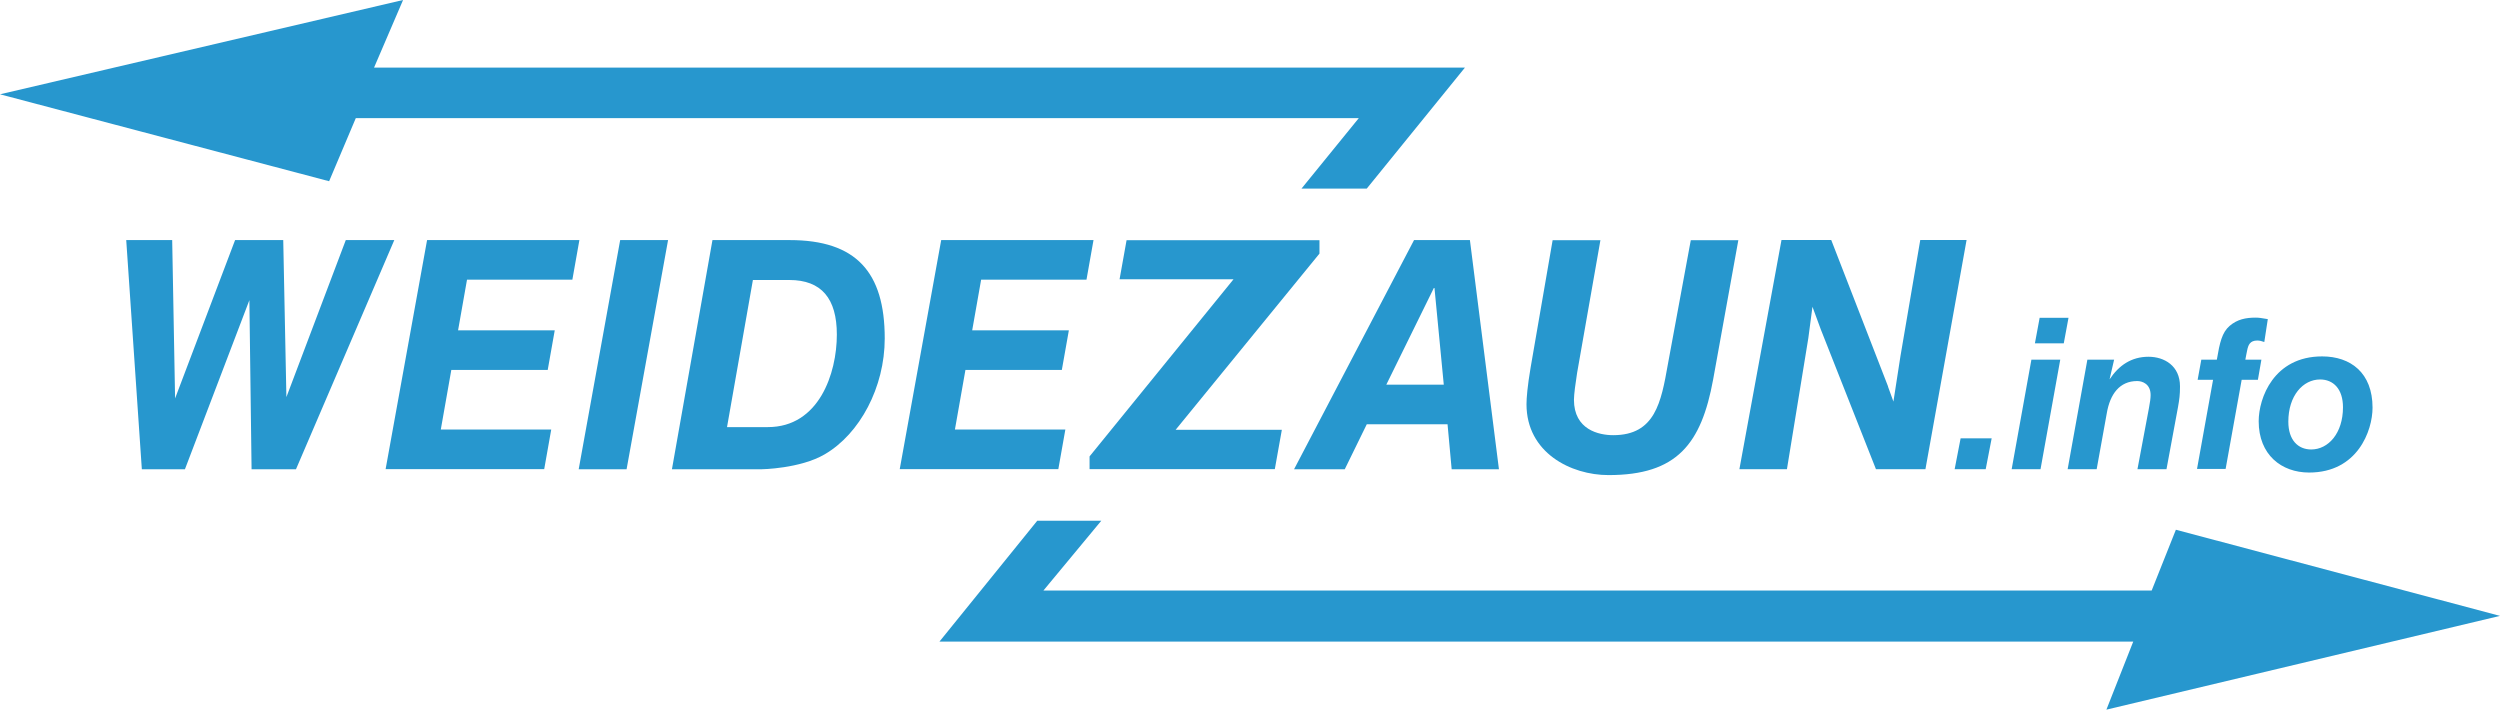 <?xml version="1.0" encoding="UTF-8"?>
<svg id="Ebene_2" data-name="Ebene 2" xmlns="http://www.w3.org/2000/svg" viewBox="0 0 285 80.9">
  <defs>
    <style>
      .cls-1 {
        fill: #2797ce;
      }
    </style>
  </defs>
  <g id="Ebene_1-2" data-name="Ebene 1">
    <g>
      <polygon class="cls-1" points="42.64 7.71 45.95 0 0 10.75 37.52 20.66 40.56 13.47 154.9 13.47 148.37 21.5 155.81 21.5 167 7.71 42.64 7.71"/>
      <polygon class="cls-1" points="240.13 80.9 285 70.21 248.05 60.39 245.29 67.32 118.95 67.32 125.55 59.36 118.25 59.36 107.1 73.14 243.19 73.14 240.13 80.9"/>
      <path class="cls-1" d="M19.63,27.37l.33,18.05,6.84-18.05h5.49l.36,17.9,6.77-17.9h5.53l-11.21,26.13h-5.06l-.25-19.28-7.35,19.28h-4.91l-1.78-26.13h5.24Z"/>
      <path class="cls-1" d="M48.69,27.37h17.36l-.8,4.51h-12.01l-1.02,5.78h11.02l-.8,4.51h-10.99l-1.2,6.8h12.59l-.8,4.51h-18.08l4.73-26.13Z"/>
      <path class="cls-1" d="M70.7,27.37h5.46l-4.73,26.13h-5.46l4.73-26.13Z"/>
      <path class="cls-1" d="M81.21,27.37h8.81c7.57,0,10.84,3.64,10.84,11.21,0,5.57-2.84,10.88-6.84,13.21-2.8,1.64-7.17,1.71-7.31,1.71h-10.11l4.62-26.13Zm1.67,21.32h4.66c5.82,0,7.86-6.11,7.86-10.55,0-4.11-1.75-6.22-5.42-6.22h-4.15l-2.95,16.77Z"/>
      <path class="cls-1" d="M107.3,27.37h17.36l-.8,4.51h-12.01l-1.02,5.78h11.02l-.8,4.51h-10.99l-1.2,6.8h12.59l-.8,4.51h-18.08l4.73-26.13Z"/>
      <path class="cls-1" d="M161.2,27.37h6.37l3.31,26.13h-5.39l-.47-5.13h-9.21l-2.51,5.13h-5.78l13.68-26.13Zm2.33,5.46h-.07l-5.42,11.02h6.55l-1.06-11.02Z"/>
      <path class="cls-1" d="M182.45,27.37l-2.66,15.14c-.18,1.13-.36,2.48-.36,3.06,0,3.42,2.84,4.04,4.48,4.04,4.77,0,5.46-3.75,6.22-8.04l2.62-14.19h5.42l-2.87,15.87c-1.35,7.35-4.11,10.91-11.93,10.91-4.29,0-9.35-2.55-9.35-8.08,0-.69,.11-2.07,.47-4.18l2.51-14.52h5.46Z"/>
      <path class="cls-1" d="M223.51,49.97h3.54l-.68,3.52h-3.54l.68-3.52Z"/>
      <path class="cls-1" d="M231.58,41h3.29l-2.25,12.49h-3.29l2.25-12.49Zm.94-4.77h3.29l-.54,2.91h-3.29l.54-2.91Z"/>
      <path class="cls-1" d="M237.96,41h3.05l-.52,2.25c1.06-1.6,2.49-2.58,4.44-2.58,1.78,0,3.59,1.01,3.59,3.38,0,.99-.07,1.46-.23,2.37l-1.31,7.07h-3.31l1.31-6.97c.12-.63,.19-1.13,.19-1.48,0-1.27-.94-1.6-1.53-1.6-2,0-3.1,1.48-3.47,3.69l-1.15,6.36h-3.31l2.25-12.49Z"/>
      <path class="cls-1" d="M250.94,41h1.78c.33-1.95,.59-3.1,1.46-3.85,.87-.75,1.85-.94,2.96-.94,.4,0,.66,.05,1.39,.17l-.4,2.61c-.28-.09-.49-.17-.8-.17-.84,0-1.03,.52-1.15,1.1-.09,.35-.14,.77-.21,1.08h1.83l-.4,2.3h-1.85l-1.83,10.16h-3.26l1.83-10.16h-1.76l.42-2.3Z"/>
      <path class="cls-1" d="M264.72,40.63c3.26,0,5.75,1.88,5.75,5.84,0,2.63-1.71,7.4-7.23,7.4-3.15,0-5.75-2.02-5.75-5.85,0-2.63,1.71-7.39,7.23-7.39Zm-1.24,10.61c1.95,0,3.62-1.85,3.62-4.81,0-2.09-1.1-3.17-2.61-3.17-1.95,0-3.62,1.85-3.62,4.81,0,2.09,1.1,3.17,2.61,3.17Z"/>
      <path class="cls-1" d="M215.23,44.07l.62,1.71,.8-5.17,2.26-13.25h5.28l-4.69,26.13h-5.64l-6.29-15.94-.95-2.58-.47,3.57-2.44,14.95h-5.42l4.8-26.13h5.67l6.48,16.7Z"/>
      <polygon class="cls-1" points="150.42 27.38 146.99 27.38 144.25 27.38 128.43 27.38 127.63 31.84 140.62 31.84 124.21 52.03 124.21 53.48 130.35 53.48 145.33 53.48 146.13 49 134.02 49 150.42 28.91 150.42 27.38"/>
    </g>
  </g>
</svg>
